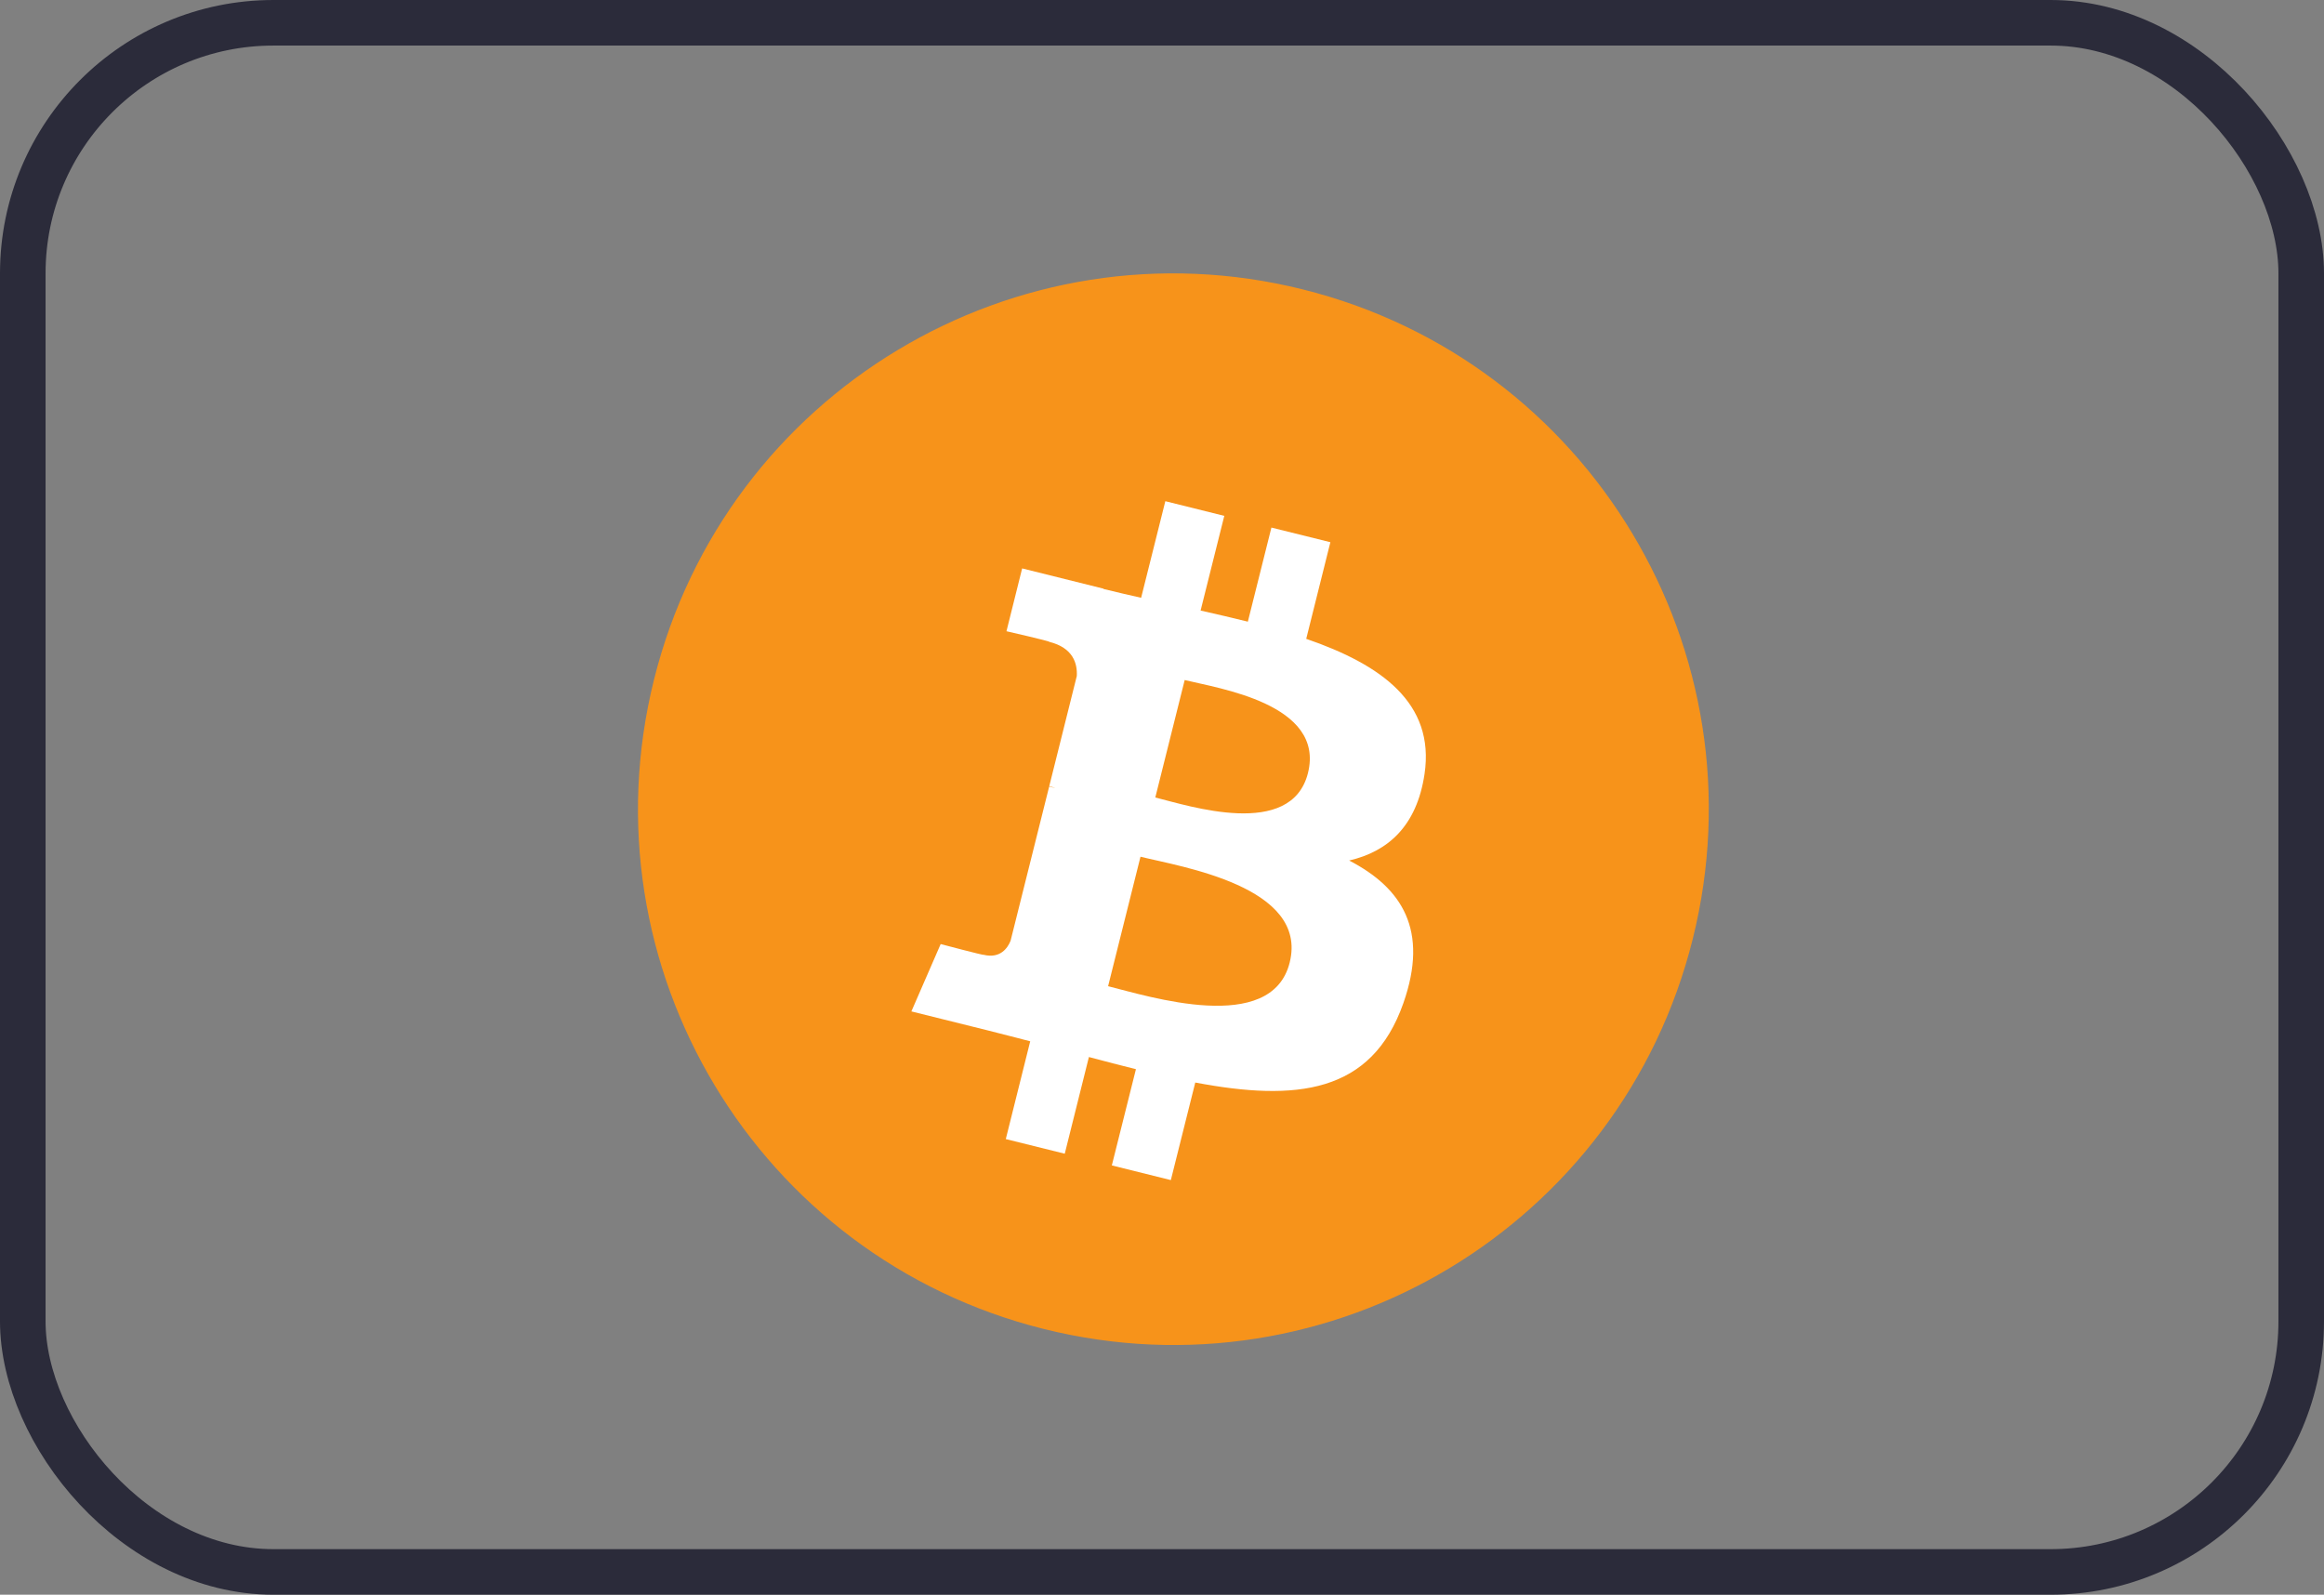 <svg width="51" height="35" viewBox="0 0 51 35" fill="none" xmlns="http://www.w3.org/2000/svg">
<rect x="0" y="0" width="51" height="35" fill="#808080" stroke="none"/>
<rect x="0.5" y="0.5" width="50" height="34" rx="5.5" stroke="#2B2B3A"/>
<path d="M37.148 20.605C35.579 26.905 29.203 30.739 22.907 29.168C16.613 27.597 12.782 21.216 14.352 14.916C15.921 8.616 22.297 4.781 28.591 6.352C34.887 7.923 38.718 14.305 37.148 20.605Z" fill="#F7931A"/>
<path d="M31.261 16.99C31.495 15.425 30.3 14.583 28.665 14.021L29.195 11.9L27.901 11.579L27.384 13.644C27.044 13.559 26.694 13.479 26.347 13.4L26.867 11.322L25.573 11L25.042 13.12C24.76 13.056 24.484 12.993 24.215 12.926L24.217 12.92L22.431 12.475L22.087 13.854C22.087 13.854 23.047 14.073 23.027 14.087C23.551 14.218 23.646 14.564 23.63 14.838L23.026 17.254C23.062 17.263 23.109 17.276 23.161 17.297C23.118 17.286 23.072 17.275 23.024 17.263L22.177 20.648C22.113 20.807 21.951 21.045 21.584 20.955C21.597 20.973 20.643 20.72 20.643 20.72L20 22.198L21.685 22.617C21.998 22.695 22.306 22.777 22.608 22.854L22.072 25L23.366 25.321L23.896 23.199C24.25 23.294 24.593 23.383 24.928 23.466L24.399 25.578L25.694 25.9L26.23 23.759C28.438 24.176 30.098 24.008 30.797 22.016C31.36 20.413 30.769 19.489 29.607 18.886C30.453 18.691 31.09 18.136 31.261 16.99ZM28.302 21.126C27.902 22.729 25.195 21.863 24.317 21.645L25.028 18.803C25.906 19.022 28.72 19.454 28.302 21.126ZM28.703 16.967C28.337 18.425 26.084 17.684 25.353 17.503L25.998 14.925C26.729 15.107 29.083 15.446 28.703 16.967Z" fill="white"/>
</svg>
